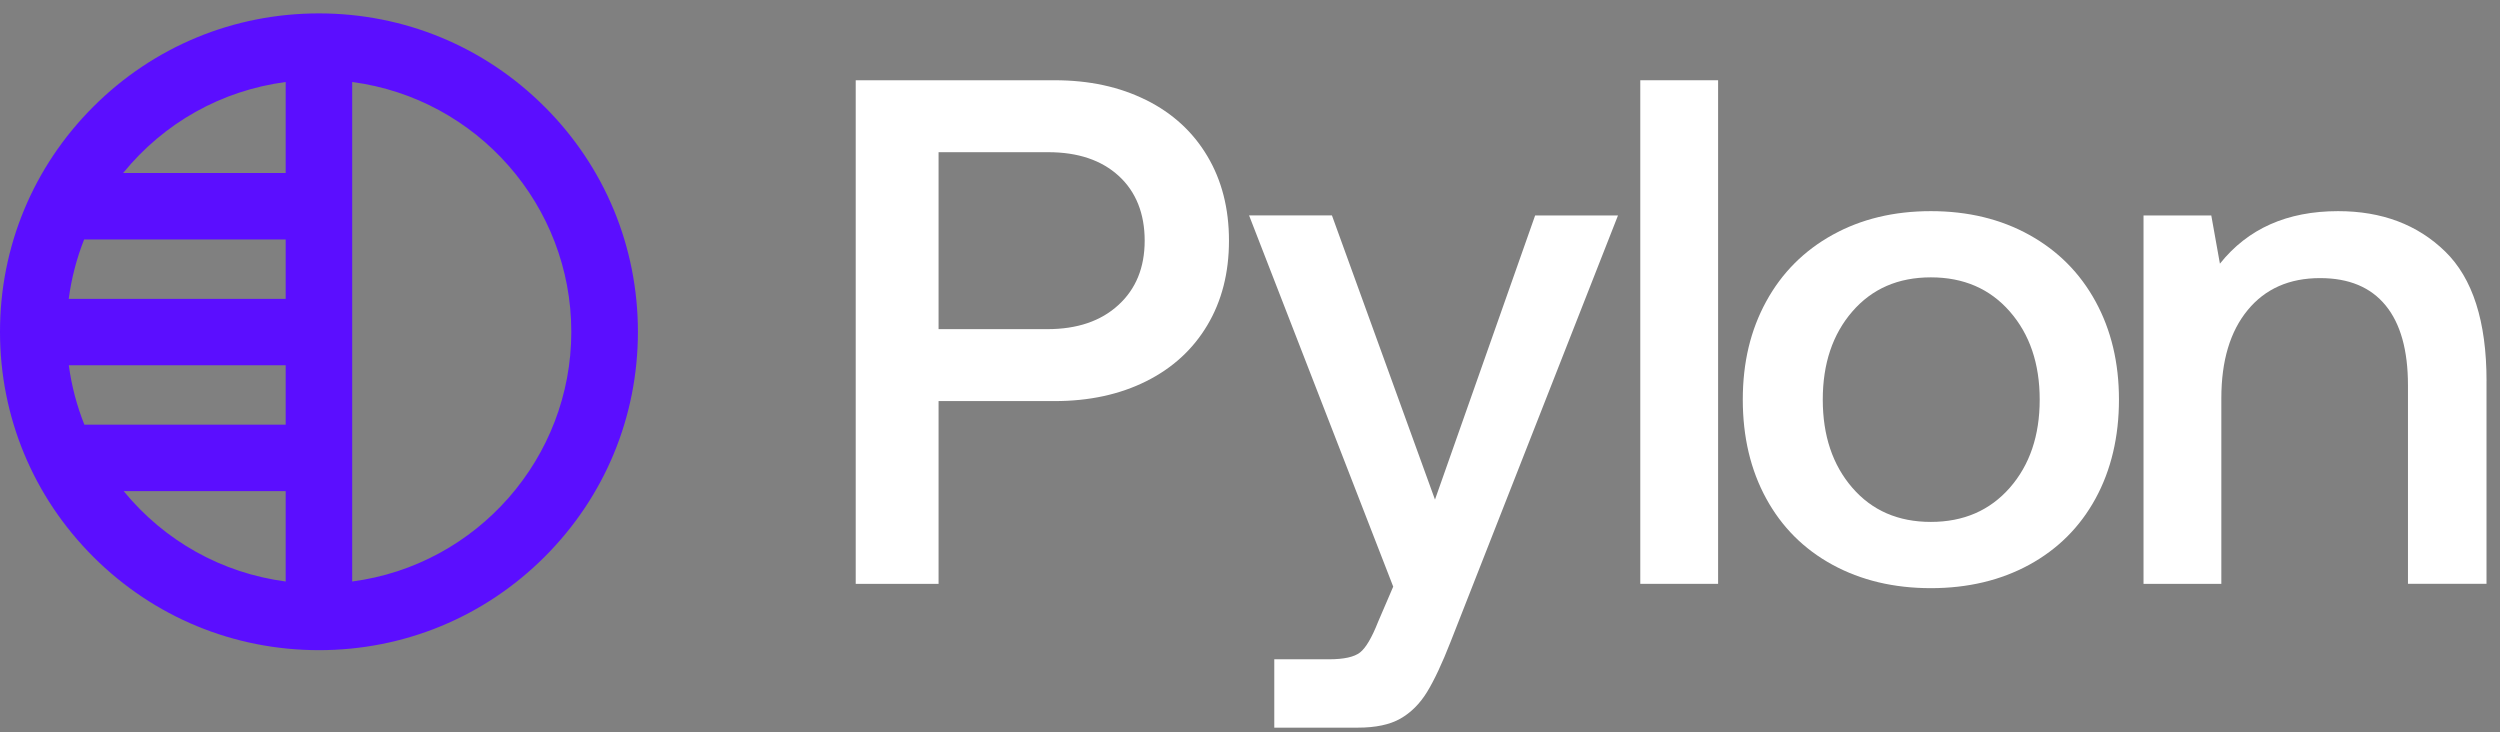 <svg width="140" height="41" viewBox="0 0 140 41" fill="none" xmlns="http://www.w3.org/2000/svg">
<rect x="0" y="0" width="140" height="41" fill="#808080" stroke="none"/>
<g clip-path="url(#clip0_6559_16212)">
<path d="M64.183 5.6C65.663 6.338 66.805 7.385 67.612 8.743C68.42 10.1 68.823 11.677 68.823 13.476C68.823 15.276 68.42 16.853 67.612 18.21C66.805 19.567 65.661 20.615 64.183 21.352C62.705 22.09 60.995 22.461 59.057 22.461H52.56V32.695H47.92V4.494H59.057C60.995 4.494 62.702 4.863 64.183 5.603V5.6ZM58.654 18.432C60.322 18.432 61.648 17.983 62.629 17.082C63.612 16.184 64.102 14.98 64.102 13.476C64.102 11.973 63.619 10.738 62.65 9.852C61.681 8.965 60.364 8.523 58.695 8.523H52.56V18.432H58.654Z" fill="white"/>
<path d="M80.358 27.98L85.967 12.067H90.607L81.244 35.915C80.761 37.152 80.316 38.097 79.913 38.755C79.51 39.412 79.01 39.909 78.421 40.244C77.831 40.58 77.035 40.748 76.04 40.748H71.36V36.92H74.427C75.261 36.92 75.839 36.792 76.163 36.537C76.488 36.281 76.822 35.712 77.172 34.825L78.02 32.851L69.948 12.062H74.588L80.358 27.975V27.98Z" fill="white"/>
<path d="M96.214 4.494V32.695H91.856V4.494H96.214Z" fill="white"/>
<path d="M98.908 27.919C98.034 26.321 97.596 24.474 97.596 22.379C97.596 20.284 98.034 18.478 98.908 16.88C99.782 15.281 101.021 14.04 102.62 13.153C104.221 12.266 106.056 11.824 108.129 11.824C110.201 11.824 112.037 12.266 113.638 13.153C115.239 14.04 116.476 15.281 117.35 16.88C118.224 18.478 118.662 20.31 118.662 22.379C118.662 24.448 118.224 26.321 117.35 27.919C116.476 29.518 115.237 30.752 113.638 31.627C112.037 32.499 110.201 32.937 108.129 32.937C106.056 32.937 104.221 32.499 102.62 31.627C101.018 30.754 99.782 29.518 98.908 27.919ZM114.223 22.379C114.223 20.365 113.664 18.719 112.549 17.445C111.433 16.168 109.96 15.532 108.129 15.532C106.298 15.532 104.834 16.17 103.73 17.445C102.627 18.719 102.075 20.365 102.075 22.379C102.075 24.394 102.627 26.04 103.73 27.314C104.834 28.591 106.3 29.227 108.129 29.227C109.957 29.227 111.431 28.588 112.549 27.314C113.664 26.04 114.223 24.394 114.223 22.379Z" fill="white"/>
<path d="M139.244 21.332V32.693H134.846V21.575C134.846 19.615 134.429 18.123 133.595 17.104C132.761 16.083 131.537 15.574 129.924 15.574C128.202 15.574 126.849 16.172 125.869 17.367C124.886 18.561 124.395 20.206 124.395 22.301V32.696H120.037V12.065H123.832L124.315 14.766C125.876 12.806 128.081 11.824 130.933 11.824C133.382 11.824 135.379 12.576 136.925 14.08C138.472 15.584 139.246 18 139.246 21.332H139.244Z" fill="white"/>
<path d="M30.491 5.973C27.118 2.604 22.632 0.75 17.859 0.75C13.086 0.75 8.6 2.604 5.23 5.971C1.857 9.338 0 13.814 0 18.578C0 23.343 1.857 27.819 5.23 31.186C8.603 34.553 13.089 36.409 17.862 36.409C22.634 36.409 27.12 34.555 30.493 31.188C33.866 27.821 35.723 23.345 35.723 18.581C35.723 13.816 33.866 9.34 30.493 5.973H30.491ZM31.993 18.581C31.993 25.646 26.725 31.64 19.723 32.564V4.592C26.725 5.517 31.993 11.513 31.993 18.578V18.581ZM6.895 9.688C9.19 6.869 12.412 5.065 15.998 4.592V9.688H6.895ZM15.998 13.409V16.736H3.849C3.998 15.597 4.29 14.478 4.711 13.409H15.998ZM15.998 20.456V23.782H4.725C4.299 22.714 4.005 21.595 3.854 20.456H15.998ZM15.998 27.504V32.564C12.43 32.094 9.219 30.301 6.926 27.504H15.998Z" fill="#5B0EFF"/>
</g>
<defs>
<clipPath id="clip0_6559_16212">
<rect width="139.245" height="40" fill="white" transform="translate(0 0.75)"/>
</clipPath>
</defs>
</svg>
